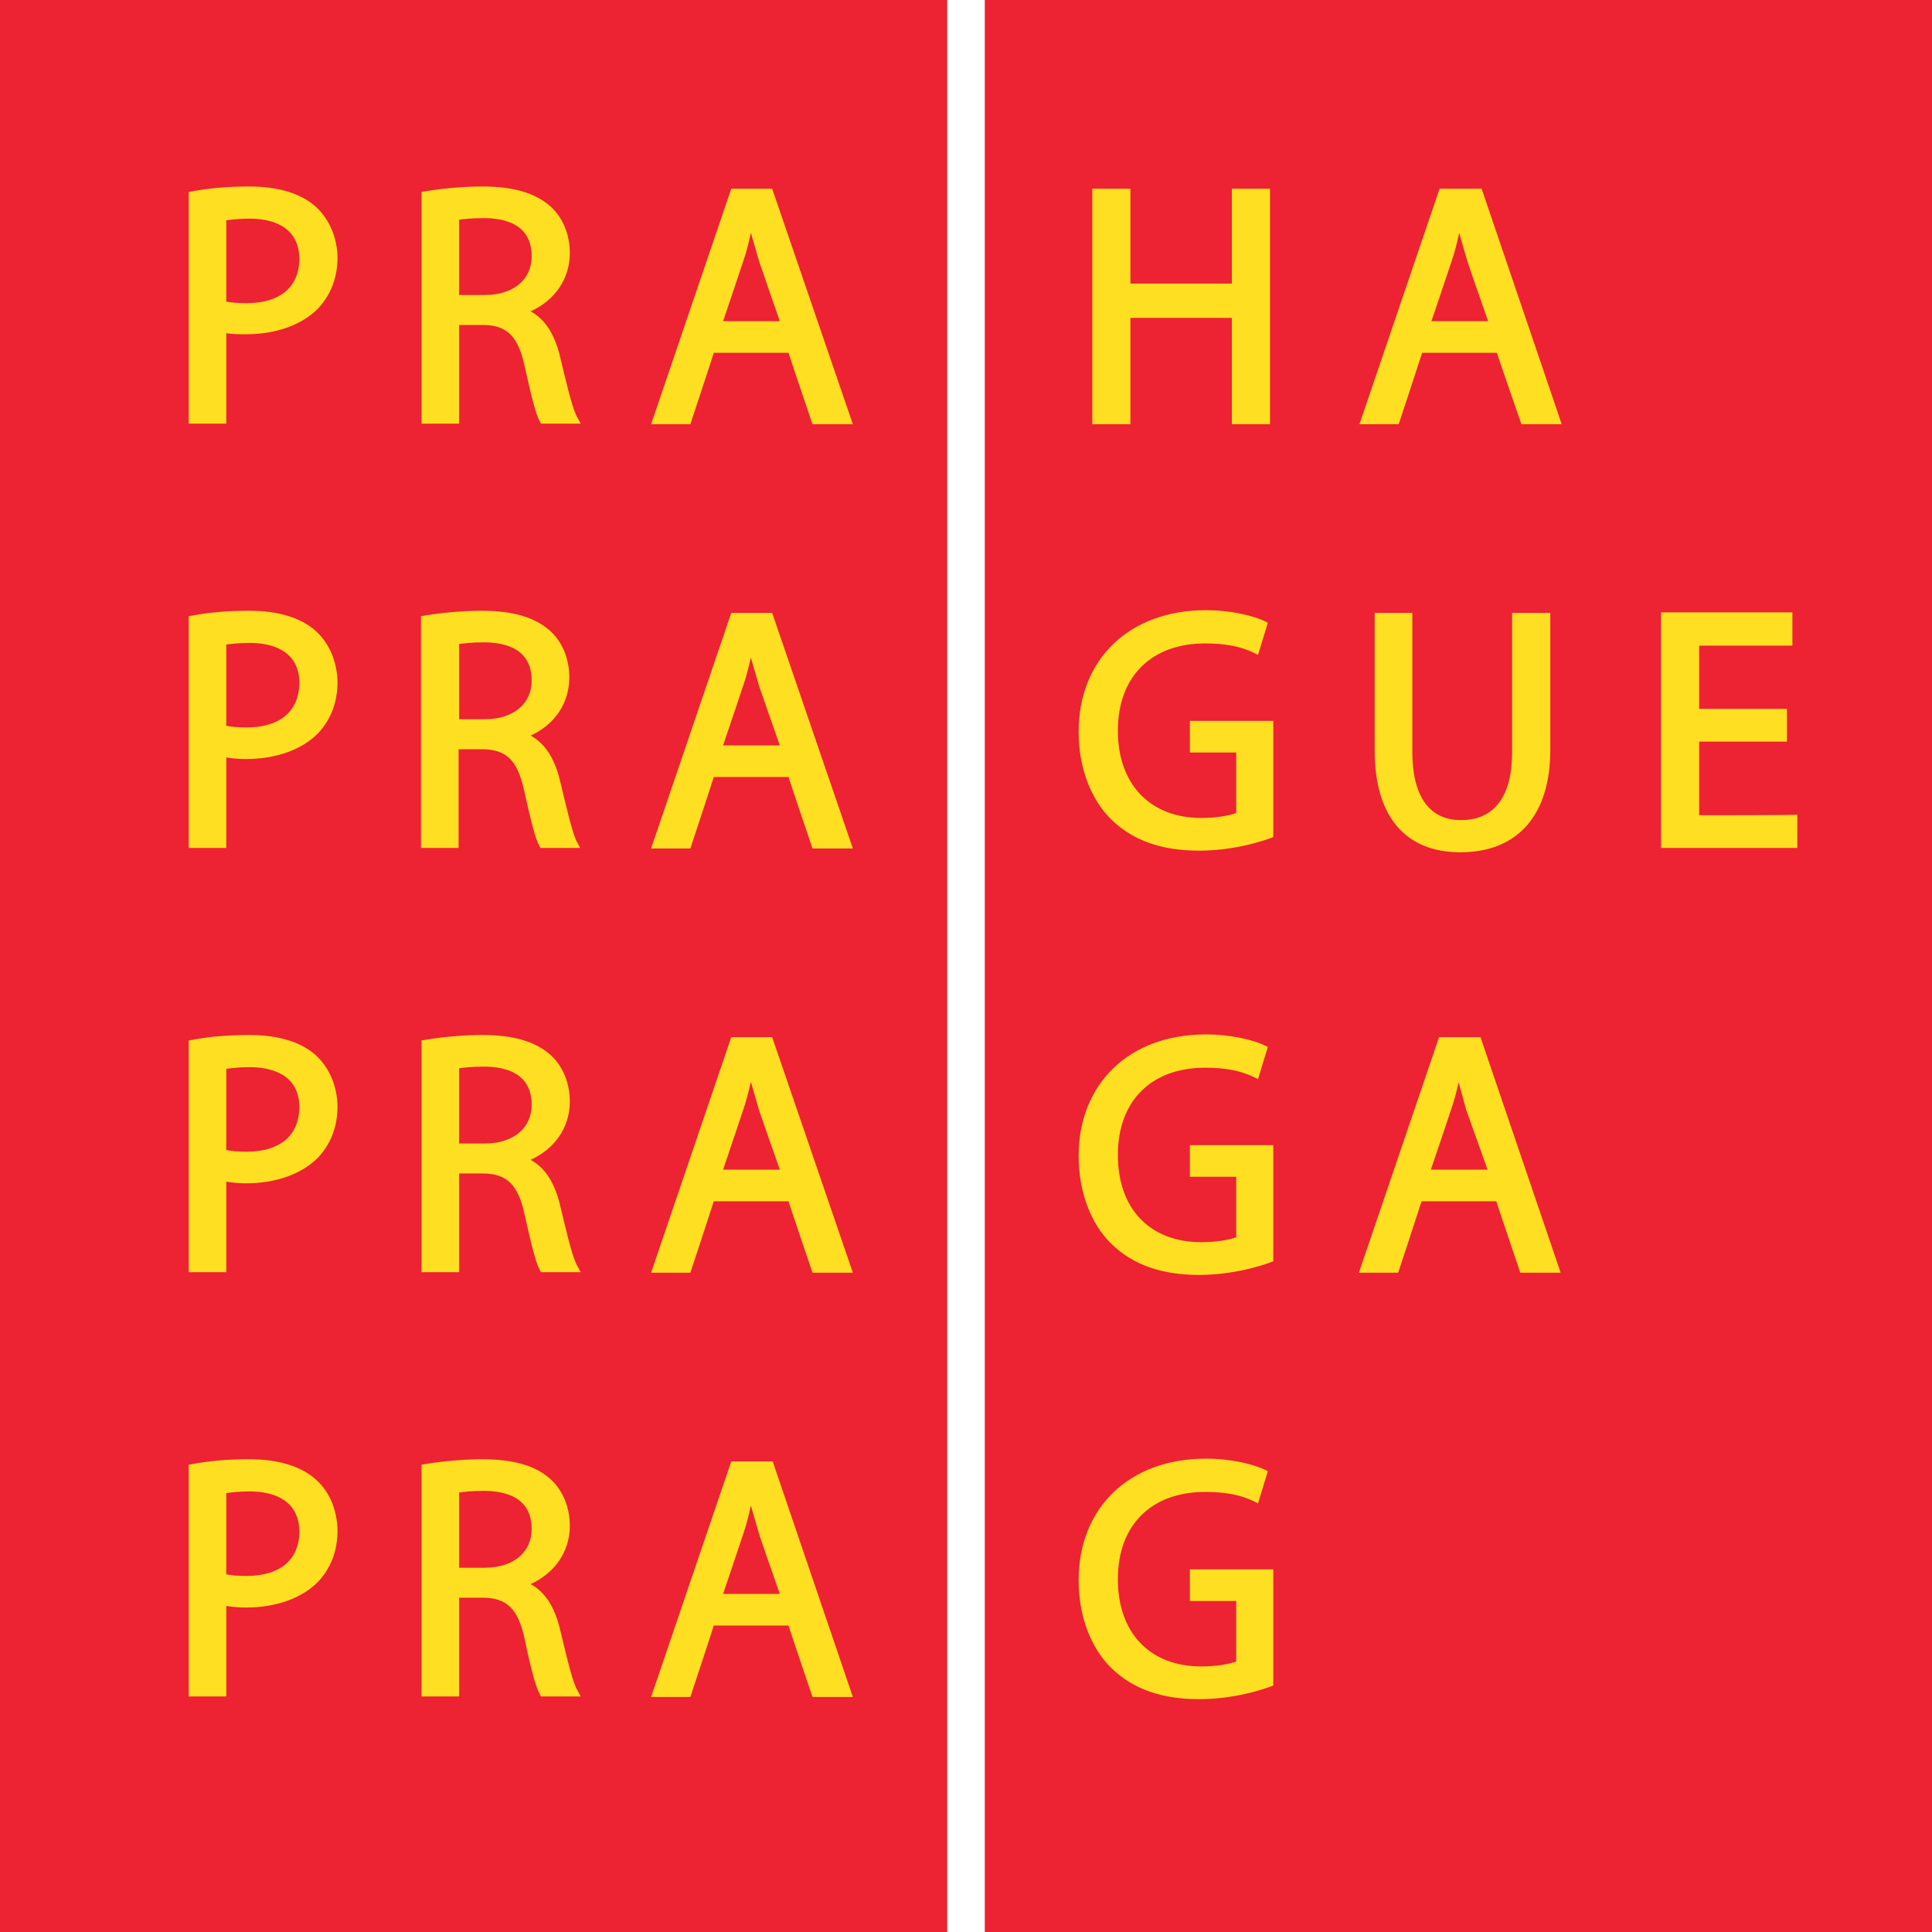 <svg width="48" height="48" viewBox="0 0 48 48" fill="none" xmlns="http://www.w3.org/2000/svg">
<g clip-path="url(#clip0_67_132)">
<path d="M48 0H24.467V48H48V0Z" fill="#ED2232"/>
<path d="M36.958 29.06C36.742 29.06 35.766 29.06 35.549 29.06C35.631 28.83 36.051 27.57 36.051 27.57C36.132 27.339 36.186 27.123 36.24 26.892C36.295 27.096 36.43 27.583 36.43 27.583C36.43 27.583 36.823 28.681 36.958 29.06ZM35.753 25.768L33.761 31.62H34.737C34.737 31.62 35.279 29.981 35.319 29.846C35.455 29.846 37.04 29.846 37.175 29.846C37.216 29.981 37.771 31.62 37.771 31.62H38.774L36.782 25.768H35.753Z" fill="#FFDF21"/>
<path d="M34.154 15.227V18.655C34.154 20.281 34.913 21.175 36.281 21.175C37.704 21.175 38.517 20.253 38.517 18.628V15.227H37.568V18.682C37.568 19.779 37.135 20.375 36.295 20.375C35.509 20.375 35.089 19.779 35.089 18.682V15.227H34.154Z" fill="#FFDF21"/>
<path d="M36.972 7.98C36.755 7.98 35.78 7.98 35.563 7.98C35.645 7.749 36.065 6.489 36.065 6.489C36.146 6.259 36.2 6.029 36.254 5.785C36.308 5.988 36.457 6.489 36.457 6.489C36.457 6.503 36.837 7.6 36.972 7.98ZM35.766 4.688L33.775 10.54H34.75C34.75 10.54 35.292 8.901 35.333 8.765C35.468 8.765 37.053 8.765 37.189 8.765C37.23 8.901 37.799 10.54 37.799 10.54H38.801L36.81 4.688H35.766Z" fill="#FFDF21"/>
<path d="M28.085 7.898C28.274 7.898 30.415 7.898 30.605 7.898C30.605 8.088 30.605 10.54 30.605 10.54H31.553V4.688H30.605C30.605 4.688 30.605 6.855 30.605 7.045C30.415 7.045 28.274 7.045 28.085 7.045C28.085 6.855 28.085 4.688 28.085 4.688H27.137V10.54H28.085C28.085 10.54 28.085 8.088 28.085 7.898Z" fill="#FFDF21"/>
<path d="M23.533 0H0V48H23.533V0Z" fill="#ED2232"/>
<path d="M19.374 39.6C19.157 39.6 18.181 39.6 17.965 39.6C18.046 39.37 18.466 38.11 18.466 38.11C18.547 37.88 18.601 37.65 18.655 37.406C18.71 37.595 18.859 38.11 18.859 38.11C18.859 38.124 19.238 39.221 19.374 39.6ZM18.168 36.308L16.176 42.161H17.152C17.152 42.161 17.694 40.522 17.734 40.386C17.87 40.386 19.455 40.386 19.59 40.386C19.631 40.522 20.186 42.161 20.186 42.161H21.189L19.197 36.308H18.168Z" fill="#FFDF21"/>
<path d="M13.209 37.988C13.209 38.571 12.748 38.95 12.044 38.95C12.044 38.95 11.556 38.95 11.407 38.95C11.407 38.774 11.407 37.23 11.407 37.081C11.516 37.067 11.705 37.04 12.017 37.04C12.559 37.04 13.209 37.203 13.209 37.988ZM13.914 40.481C13.778 39.912 13.534 39.546 13.182 39.357C13.778 39.086 14.157 38.557 14.157 37.907C14.157 37.447 13.981 37.026 13.683 36.755C13.318 36.417 12.762 36.254 11.976 36.254C11.489 36.254 10.947 36.309 10.554 36.376L10.472 36.39V42.148H11.407C11.407 42.148 11.407 39.899 11.407 39.695C11.556 39.695 11.99 39.695 11.99 39.695C12.586 39.695 12.87 39.966 13.033 40.712C13.195 41.497 13.318 41.931 13.412 42.093L13.439 42.148H14.428L14.347 41.999C14.225 41.795 14.09 41.213 13.914 40.481Z" fill="#FFDF21"/>
<path d="M6.124 39.154C5.92 39.154 5.758 39.14 5.622 39.113C5.622 38.95 5.622 37.243 5.622 37.094C5.744 37.081 5.934 37.054 6.205 37.054C6.665 37.054 7.438 37.189 7.438 38.07C7.424 38.761 6.95 39.154 6.124 39.154ZM7.844 36.755C7.478 36.43 6.923 36.254 6.191 36.254C5.663 36.254 5.189 36.295 4.769 36.376L4.688 36.39V42.148H5.622C5.622 42.148 5.622 40.115 5.622 39.899C5.785 39.926 5.947 39.939 6.11 39.939C6.855 39.939 7.505 39.709 7.912 39.289C8.223 38.95 8.386 38.53 8.386 38.016C8.373 37.501 8.183 37.054 7.844 36.755Z" fill="#FFDF21"/>
<path d="M29.575 39.776C29.575 39.776 30.537 39.776 30.713 39.776C30.713 39.952 30.713 41.158 30.713 41.28C30.523 41.348 30.212 41.402 29.846 41.402C28.573 41.402 27.773 40.575 27.773 39.234C27.773 37.893 28.6 37.067 29.941 37.067C30.429 37.067 30.808 37.134 31.147 37.297L31.255 37.351L31.499 36.552L31.418 36.511C31.16 36.389 30.618 36.24 29.954 36.24C28.058 36.24 26.798 37.459 26.798 39.261C26.798 40.142 27.096 40.941 27.611 41.443C28.153 41.971 28.871 42.215 29.792 42.215C30.672 42.215 31.377 41.971 31.567 41.903L31.634 41.876V38.99H29.562V39.776" fill="#FFDF21"/>
<path d="M19.374 29.06C19.157 29.06 18.181 29.06 17.965 29.06C18.046 28.83 18.466 27.57 18.466 27.57C18.547 27.339 18.601 27.109 18.655 26.879C18.71 27.068 18.859 27.583 18.859 27.583C18.859 27.583 19.238 28.681 19.374 29.06ZM18.168 25.768L16.176 31.62H17.152C17.152 31.62 17.694 29.981 17.734 29.846C17.87 29.846 19.455 29.846 19.59 29.846C19.631 29.981 20.186 31.62 20.186 31.62H21.189L19.184 25.768H18.168Z" fill="#FFDF21"/>
<path d="M13.209 27.448C13.209 28.03 12.748 28.41 12.044 28.41C12.044 28.41 11.556 28.41 11.407 28.41C11.407 28.234 11.407 26.689 11.407 26.54C11.516 26.527 11.705 26.5 12.017 26.5C12.559 26.5 13.209 26.662 13.209 27.448ZM13.914 29.941C13.778 29.372 13.534 29.006 13.182 28.816C13.778 28.545 14.157 28.017 14.157 27.367C14.157 26.906 13.981 26.486 13.683 26.215C13.304 25.876 12.762 25.714 11.976 25.714C11.489 25.714 10.947 25.768 10.554 25.836L10.472 25.849V31.607H11.407C11.407 31.607 11.407 29.358 11.407 29.155C11.556 29.155 11.99 29.155 11.99 29.155C12.586 29.155 12.87 29.426 13.033 30.171C13.209 30.97 13.318 31.39 13.412 31.553L13.439 31.607H14.428L14.347 31.458C14.225 31.255 14.09 30.672 13.914 29.941Z" fill="#FFDF21"/>
<path d="M6.124 28.613C5.92 28.613 5.758 28.6 5.622 28.573C5.622 28.423 5.622 26.716 5.622 26.554C5.744 26.54 5.934 26.513 6.205 26.513C6.665 26.513 7.438 26.649 7.438 27.516C7.424 28.22 6.95 28.613 6.124 28.613ZM7.844 26.215C7.478 25.89 6.923 25.714 6.191 25.714C5.663 25.714 5.189 25.755 4.769 25.836L4.688 25.849V31.607H5.622C5.622 31.607 5.622 29.575 5.622 29.358C5.785 29.385 5.947 29.399 6.11 29.399C6.855 29.399 7.505 29.169 7.912 28.749C8.223 28.41 8.386 27.99 8.386 27.475C8.373 26.974 8.183 26.527 7.844 26.215Z" fill="#FFDF21"/>
<path d="M29.575 29.236C29.575 29.236 30.537 29.236 30.713 29.236C30.713 29.413 30.713 30.618 30.713 30.74C30.523 30.808 30.212 30.862 29.846 30.862C28.573 30.862 27.773 30.036 27.773 28.695C27.773 27.353 28.6 26.527 29.941 26.527C30.429 26.527 30.808 26.595 31.147 26.757L31.255 26.811L31.499 26.012L31.418 25.971C31.16 25.849 30.618 25.7 29.954 25.7C28.058 25.7 26.798 26.92 26.798 28.722C26.798 29.602 27.096 30.401 27.611 30.903C28.153 31.431 28.871 31.675 29.792 31.675C30.672 31.675 31.377 31.431 31.567 31.363L31.634 31.336V28.451H29.562V29.236" fill="#FFDF21"/>
<path d="M19.374 18.519C19.157 18.519 18.181 18.519 17.965 18.519C18.046 18.289 18.466 17.029 18.466 17.029C18.547 16.799 18.601 16.569 18.655 16.338C18.71 16.528 18.859 17.043 18.859 17.043C18.859 17.043 19.238 18.14 19.374 18.519ZM18.168 15.227L16.176 21.08H17.152C17.152 21.08 17.694 19.441 17.734 19.305C17.87 19.305 19.455 19.305 19.59 19.305C19.631 19.441 20.186 21.08 20.186 21.08H21.189L19.184 15.227H18.168Z" fill="#FFDF21"/>
<path d="M42.215 20.254C42.215 20.078 42.215 18.601 42.215 18.425C42.405 18.425 44.396 18.425 44.396 18.425V17.612C44.396 17.612 42.405 17.612 42.215 17.612C42.215 17.436 42.215 16.217 42.215 16.041C42.405 16.041 44.532 16.041 44.532 16.041V15.214H41.267V21.067H44.654V20.241C44.654 20.254 42.405 20.254 42.215 20.254Z" fill="#FFDF21"/>
<path d="M13.209 16.908C13.209 17.49 12.749 17.869 12.044 17.869C12.044 17.869 11.556 17.869 11.407 17.869C11.407 17.693 11.407 16.149 11.407 16C11.516 15.986 11.705 15.959 12.017 15.959C12.559 15.959 13.209 16.122 13.209 16.908ZM13.914 19.4C13.778 18.831 13.534 18.466 13.182 18.276C13.778 18.005 14.144 17.477 14.144 16.826C14.144 16.366 13.968 15.946 13.67 15.675C13.29 15.336 12.749 15.174 11.963 15.174C11.475 15.174 10.933 15.228 10.54 15.295L10.459 15.309V21.067H11.394C11.394 21.067 11.394 18.818 11.394 18.615C11.543 18.615 11.976 18.615 11.976 18.615C12.572 18.615 12.857 18.886 13.02 19.631C13.196 20.43 13.304 20.85 13.399 21.013L13.426 21.067H14.415L14.334 20.918C14.225 20.715 14.09 20.132 13.914 19.4Z" fill="#FFDF21"/>
<path d="M6.124 18.073C5.92 18.073 5.758 18.059 5.622 18.032C5.622 17.883 5.622 16.176 5.622 16.013C5.731 16 5.934 15.973 6.205 15.973C6.665 15.973 7.438 16.108 7.438 16.975C7.424 17.68 6.95 18.073 6.124 18.073ZM7.844 15.675C7.478 15.35 6.923 15.174 6.191 15.174C5.663 15.174 5.189 15.214 4.769 15.295L4.688 15.309V21.067H5.622C5.622 21.067 5.622 19.035 5.622 18.818C5.771 18.845 5.947 18.858 6.11 18.858C6.855 18.858 7.505 18.628 7.912 18.208C8.223 17.869 8.386 17.45 8.386 16.935C8.373 16.433 8.183 15.986 7.844 15.675Z" fill="#FFDF21"/>
<path d="M29.575 18.696C29.575 18.696 30.537 18.696 30.713 18.696C30.713 18.872 30.713 20.078 30.713 20.2C30.523 20.267 30.212 20.322 29.846 20.322C28.573 20.322 27.773 19.482 27.773 18.154C27.773 16.813 28.6 15.986 29.941 15.986C30.429 15.986 30.808 16.054 31.147 16.217L31.255 16.271L31.499 15.472L31.418 15.431C31.16 15.309 30.618 15.16 29.954 15.16C28.058 15.16 26.798 16.379 26.798 18.181C26.798 19.062 27.096 19.861 27.611 20.362C28.153 20.891 28.871 21.134 29.792 21.134C30.672 21.134 31.377 20.891 31.567 20.823L31.634 20.796V17.91H29.562V18.696" fill="#FFDF21"/>
<path d="M19.374 7.98C19.157 7.98 18.181 7.98 17.965 7.98C18.046 7.749 18.466 6.489 18.466 6.489C18.547 6.259 18.601 6.029 18.655 5.785C18.71 5.975 18.859 6.489 18.859 6.489C18.859 6.489 19.238 7.6 19.374 7.98ZM18.168 4.688L16.176 10.54H17.152C17.152 10.54 17.694 8.901 17.734 8.765C17.87 8.765 19.455 8.765 19.59 8.765C19.631 8.901 20.186 10.54 20.186 10.54H21.189L19.184 4.688H18.168Z" fill="#FFDF21"/>
<path d="M13.209 6.367C13.209 6.95 12.748 7.329 12.044 7.329C12.044 7.329 11.556 7.329 11.407 7.329C11.407 7.153 11.407 5.609 11.407 5.459C11.516 5.446 11.705 5.419 12.017 5.419C12.559 5.419 13.209 5.581 13.209 6.367ZM13.914 8.86C13.778 8.291 13.534 7.925 13.182 7.736C13.778 7.465 14.157 6.936 14.157 6.286C14.157 5.825 13.981 5.405 13.683 5.134C13.304 4.796 12.762 4.633 11.976 4.633C11.489 4.633 10.947 4.687 10.554 4.755L10.472 4.769V10.526H11.407C11.407 10.526 11.407 8.277 11.407 8.074C11.556 8.074 11.99 8.074 11.99 8.074C12.586 8.074 12.87 8.345 13.033 9.09C13.209 9.89 13.318 10.31 13.412 10.472L13.439 10.526H14.428L14.347 10.377C14.225 10.174 14.09 9.592 13.914 8.86Z" fill="#FFDF21"/>
<path d="M6.124 7.532C5.92 7.532 5.758 7.519 5.622 7.492C5.622 7.343 5.622 5.622 5.622 5.473C5.731 5.459 5.934 5.432 6.205 5.432C6.665 5.432 7.438 5.568 7.438 6.448C7.424 7.139 6.95 7.532 6.124 7.532ZM7.844 5.134C7.478 4.809 6.923 4.633 6.191 4.633C5.663 4.633 5.189 4.674 4.769 4.755L4.688 4.769V10.526H5.622C5.622 10.526 5.622 8.494 5.622 8.277C5.771 8.305 5.947 8.305 6.11 8.305C6.855 8.305 7.505 8.074 7.912 7.654C8.223 7.316 8.386 6.896 8.386 6.381C8.373 5.893 8.183 5.446 7.844 5.134Z" fill="#FFDF21"/>
</g>
<defs>
<clipPath id="clip0_67_132">
<rect width="48" height="48" fill="white"/>
</clipPath>
</defs>
</svg>
